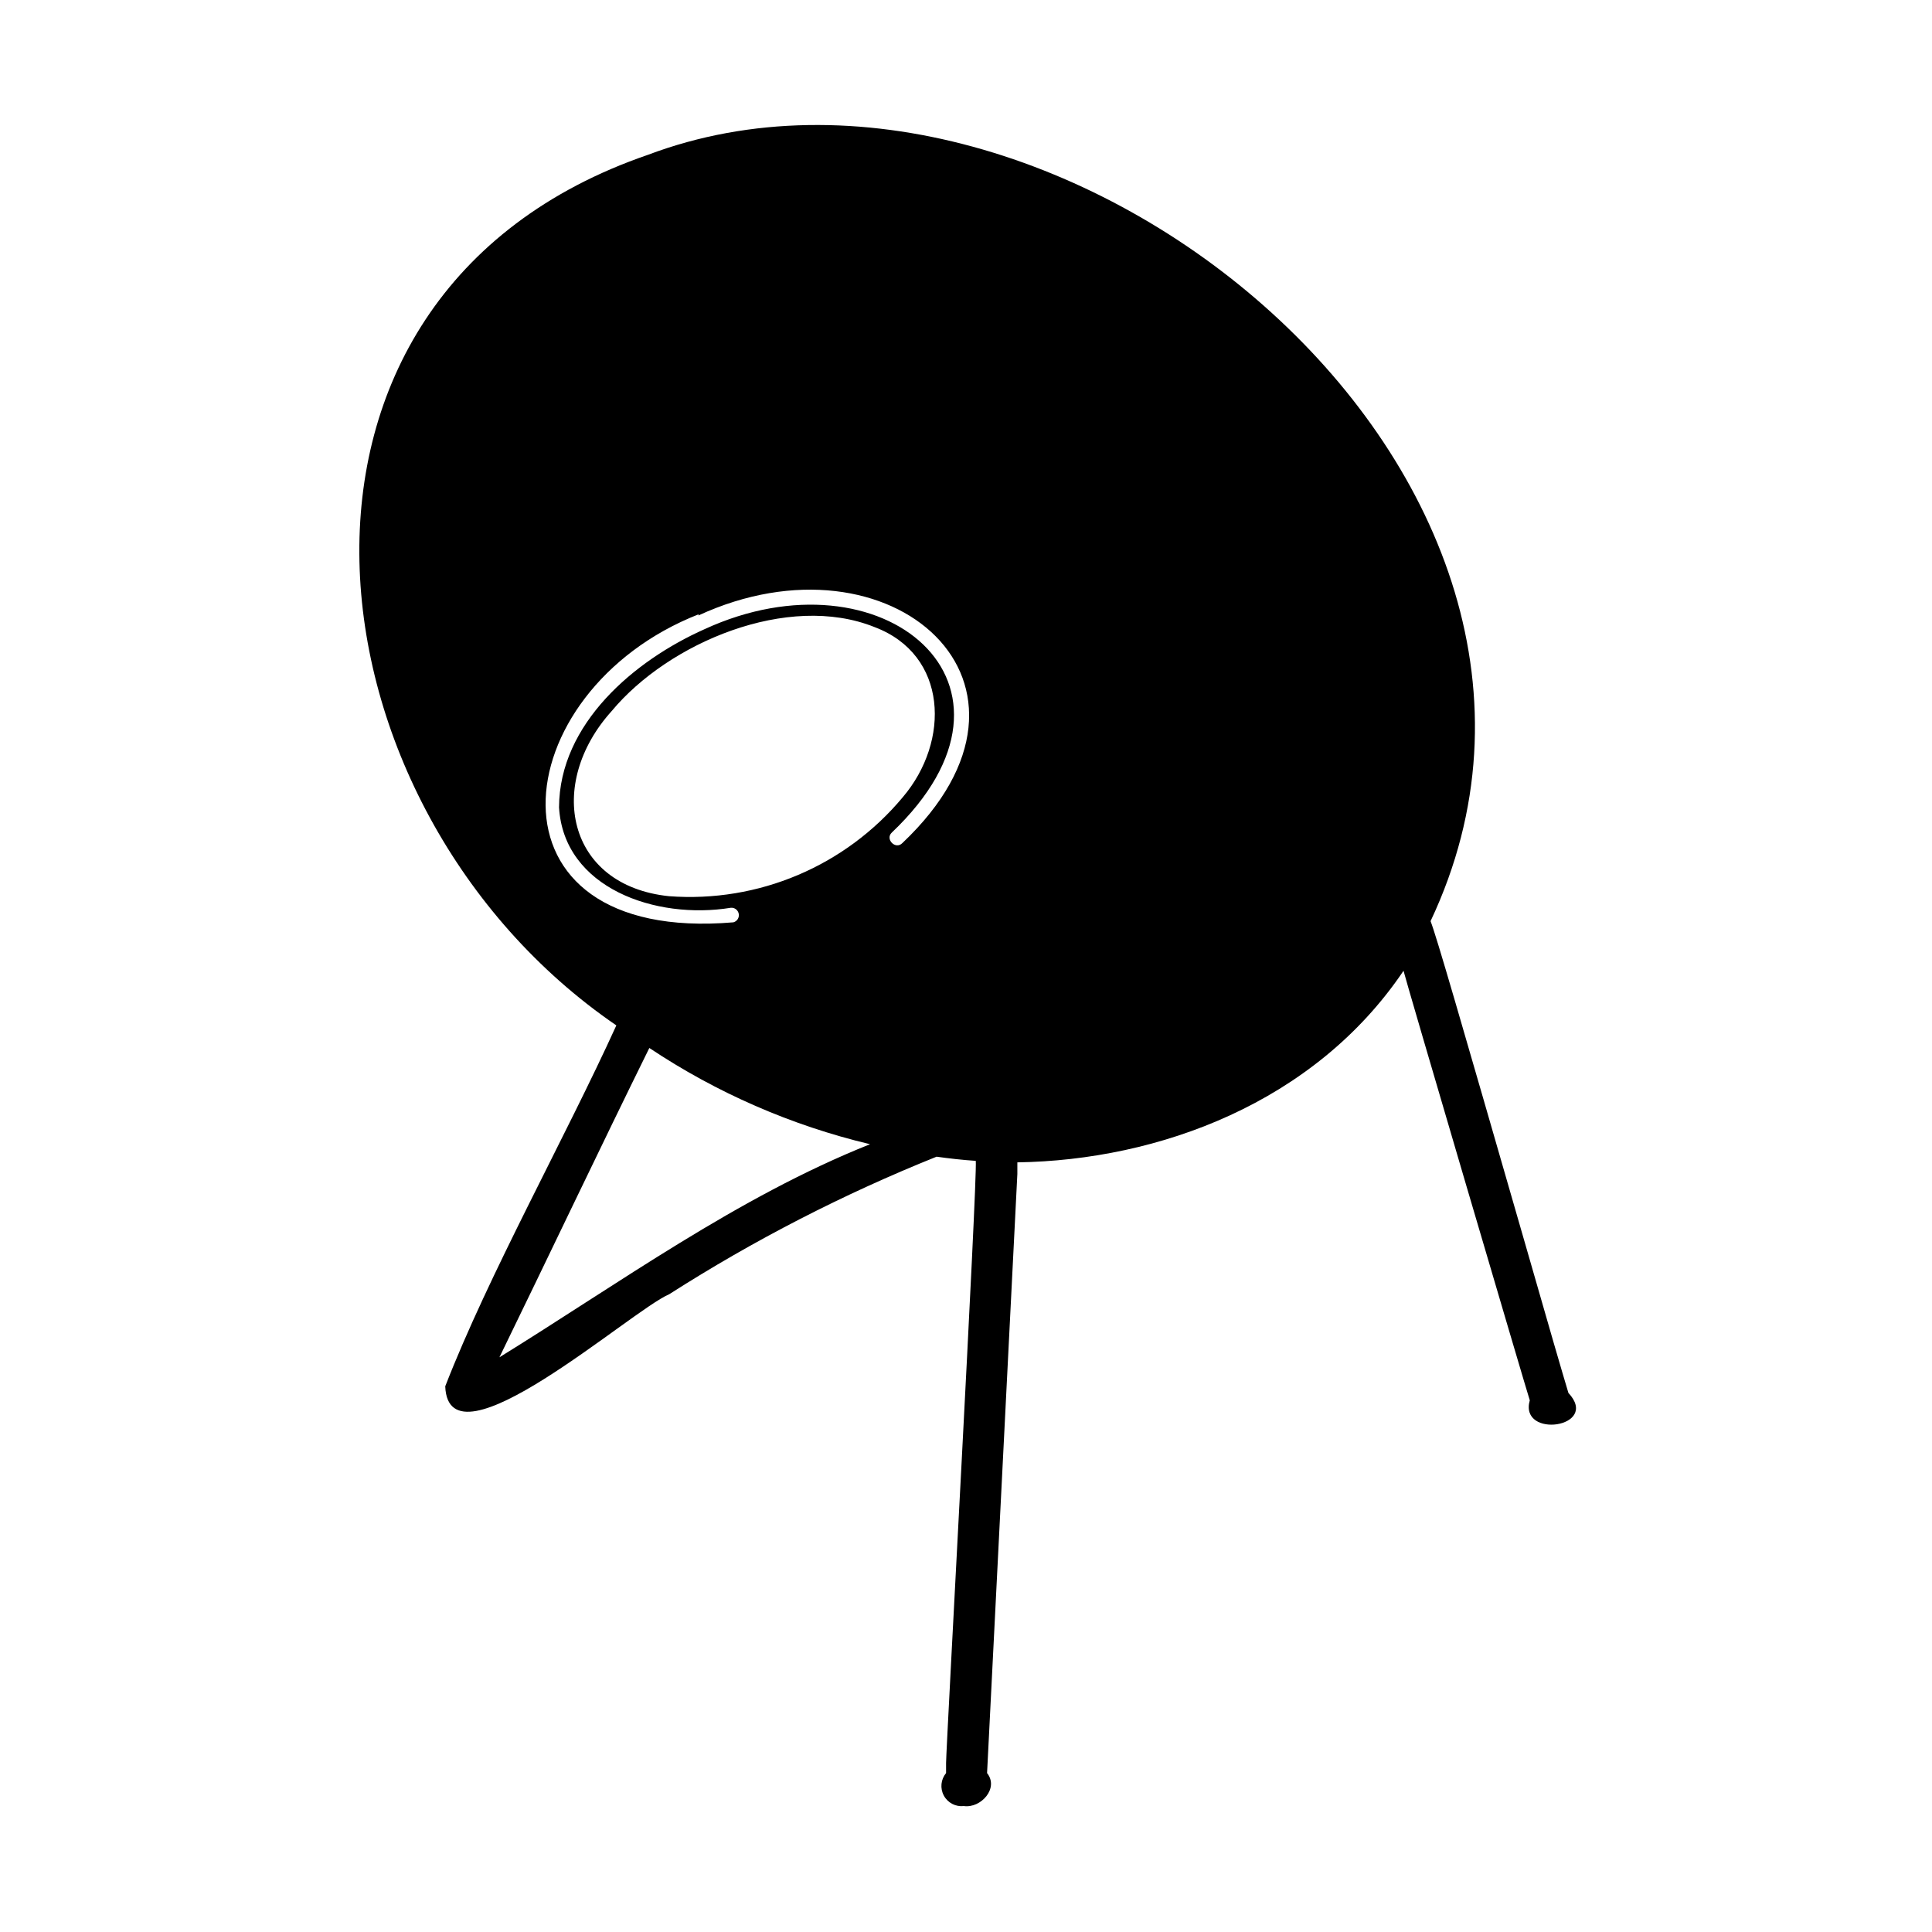 <?xml version="1.0" encoding="UTF-8"?>
<!-- Uploaded to: ICON Repo, www.svgrepo.com, Generator: ICON Repo Mixer Tools -->
<svg fill="#000000" width="800px" height="800px" version="1.1" viewBox="144 144 512 512" xmlns="http://www.w3.org/2000/svg">
 <path d="m559.64 513.12c-1.496-4.961-5.195-17.633-11.73-40.461-17.16-59.516-23.223-80.535-24.797-84.547 55.734-118.08-98.793-244.03-207.35-203.1-108.79 37.312-92.418 173.26-8.426 230.73-13.539 29.758-33.852 66.047-45.344 95.645 0.867 23.066 49.199-20.074 59.355-24.402 22.43-14.336 46.148-26.535 70.852-36.449 3.387 0.473 6.848 0.867 10.391 1.102 0.473 4.644-7.871 155.39-7.871 159.57v2.676l-0.004 0.004c-1.395 1.68-1.629 4.039-0.59 5.965 1.039 1.922 3.144 3.019 5.316 2.773 4.488 0.629 9.367-4.723 6.141-8.738l8.027-158.78v-3.07c37.391-0.551 78.719-15.742 102.34-50.773 0 0.551 33.219 113.36 33.457 113.83-2.914 10.312 18.812 7.242 10.234-1.965zm-283.39-9.211c12.281-25.191 27.238-56.68 39.832-82.184 17.832 11.895 37.637 20.531 58.488 25.504-35.109 14.012-66.438 36.84-98.555 56.68zm52.82-196.8c51.09-23.617 98.559 18.184 54.082 60.301-1.812 1.891-4.644-1.023-2.832-2.754 41.406-39.359-2.598-75.57-49.594-53.922-18.578 8.266-38.496 25.031-38.574 47.23 1.258 21.41 25.664 29.836 45.5 26.609v-0.004c1.016-0.102 1.941 0.598 2.125 1.602 0.184 1.008-0.43 1.984-1.418 2.254-68.562 5.824-61.086-61.242-9.211-81.633zm-7.793 74.391c-27.16-2.832-32.59-29.758-15.191-49.043 15.113-18.184 46.762-31.488 69.668-22.277 19.445 7.32 20.152 30.23 7.477 45.105-15.199 18.238-38.277 28.004-61.953 26.215z"/>
</svg>